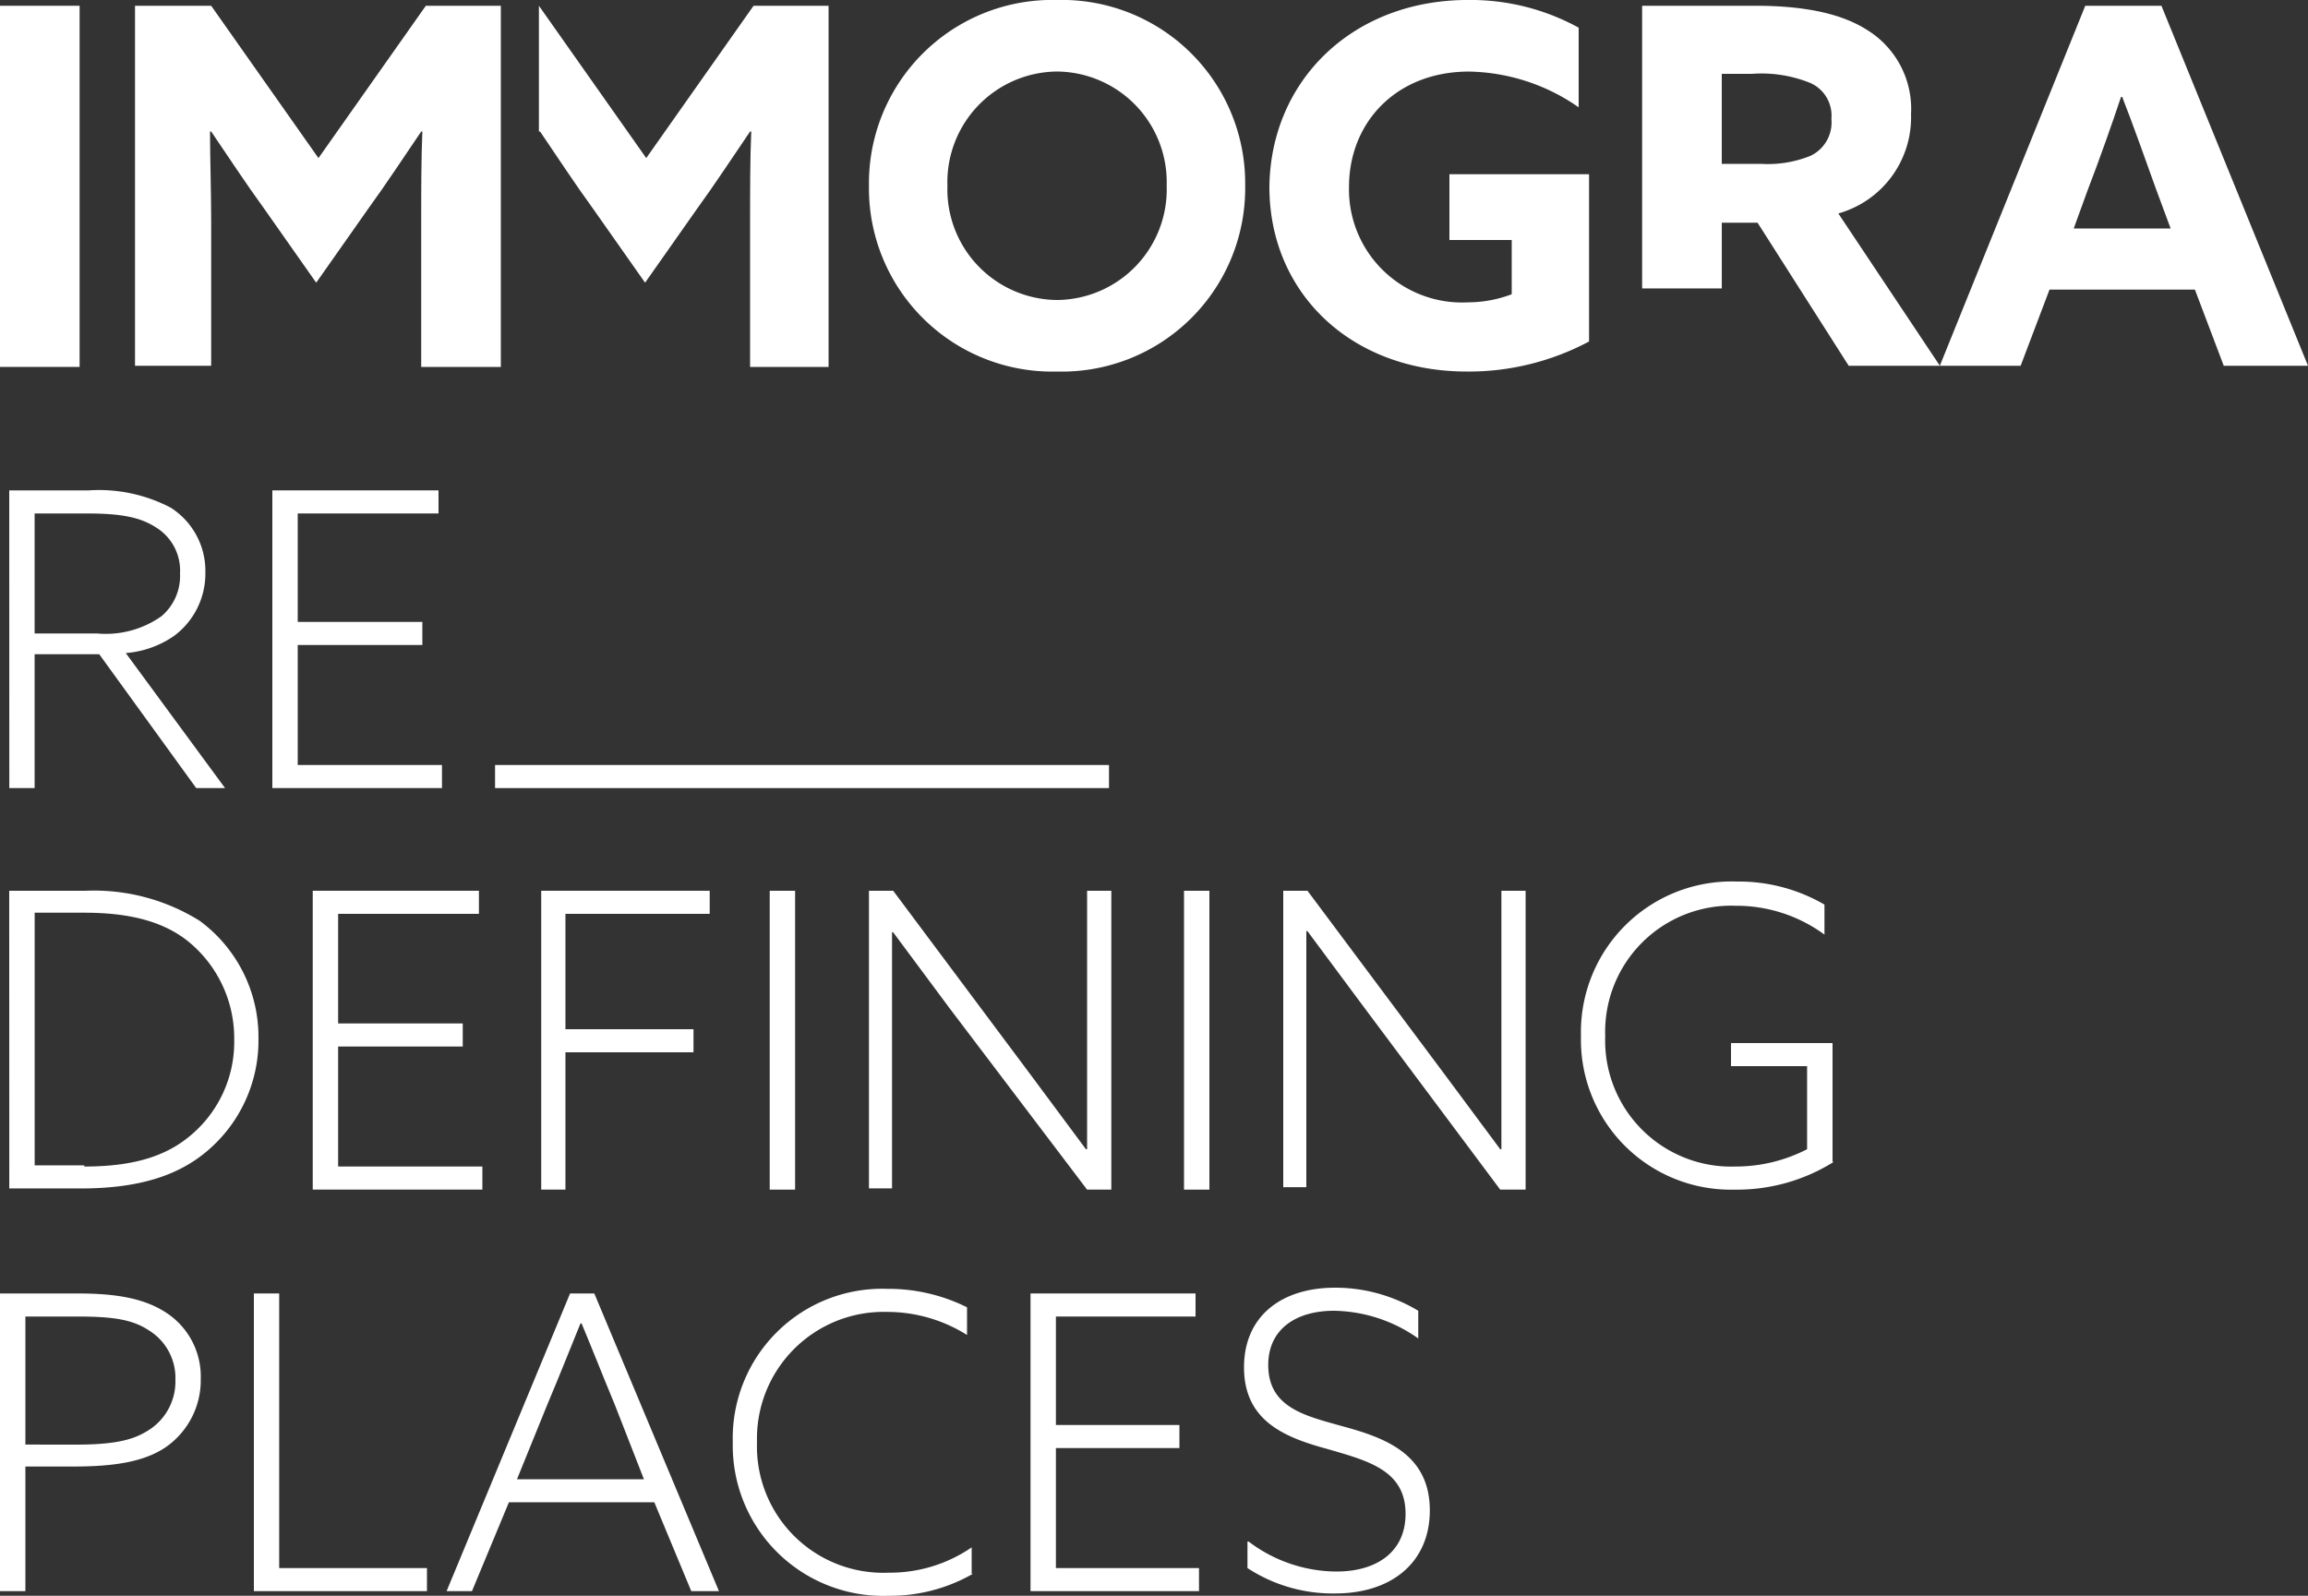 <svg xmlns="http://www.w3.org/2000/svg" xmlns:xlink="http://www.w3.org/1999/xlink" width="155" height="107.182" viewBox="0 0 155 107.182">
  <rect x="0" y="0" width="155" height="107.182" fill="#333333" stroke="none"/>
  <defs>
    <clipPath id="clip-path">
      <path id="Path_17716" data-name="Path 17716" d="M0,30.381H155V-76.8H0Z" transform="translate(0 76.801)" fill="#fff"/>
    </clipPath>
  </defs>
  <g id="Group_13930" data-name="Group 13930" transform="translate(-209 -2643.318)">
    <g id="Group_13404" data-name="Group 13404" transform="translate(209 2643.318)" clip-path="url(#clip-path)">
      <g id="Group_13403" data-name="Group 13403" transform="translate(0 86.877)">
        <path id="Path_17715" data-name="Path 17715" d="M0,0H5.193C7.75,0,9.61.31,11.082,1.241a5.116,5.116,0,0,1,2.4,4.494,5.474,5.474,0,0,1-2.325,4.573c-1.472,1.008-3.488,1.317-6.277,1.317H1.705v8.369H0ZM5.115,10.153c2.868,0,4.03-.388,5.038-1.086A3.861,3.861,0,0,0,11.78,5.813,3.753,3.753,0,0,0,10,2.48C8.835,1.705,7.44,1.55,5.115,1.55H1.705v8.6Z" fill="#fff"/>
      </g>
    </g>
    <g id="Group_13405" data-name="Group 13405" transform="translate(226.05 2730.195)">
      <path id="Path_17717" data-name="Path 17717" d="M0,0V19.994H11.624V18.445H1.7V0Z" fill="#fff"/>
    </g>
    <g id="Group_13408" data-name="Group 13408" transform="translate(209 2643.318)" clip-path="url(#clip-path)">
      <g id="Group_13406" data-name="Group 13406" transform="translate(29.992 86.877)">
        <path id="Path_17718" data-name="Path 17718" d="M2.351,0H3.978l8.371,19.994h-1.86l-2.48-5.967H-1.757l-2.48,5.967H-5.942ZM5.373,7.518C4.6,5.658,3.9,3.876,3.125,2.015H3.048C2.351,3.721,1.653,5.5.8,7.518l-2.014,4.96H7.31Z" transform="translate(5.942)" fill="#fff"/>
      </g>
      <g id="Group_13407" data-name="Group 13407" transform="translate(49.212 86.568)">
        <path id="Path_17719" data-name="Path 17719" d="M4.569,5.426A11.174,11.174,0,0,1-1.088,6.9,10.1,10.1,0,0,1-11.551-3.41,10.036,10.036,0,0,1-1.165-13.716a11.826,11.826,0,0,1,5.346,1.239v1.86a10.071,10.071,0,0,0-5.346-1.55A8.513,8.513,0,0,0-9.924-3.41,8.486,8.486,0,0,0-1.088,5.348a9.7,9.7,0,0,0,5.58-1.7V5.426Z" transform="translate(11.551 13.716)" fill="#fff"/>
      </g>
    </g>
    <g id="Group_13409" data-name="Group 13409" transform="translate(278.207 2730.195)">
      <path id="Path_17721" data-name="Path 17721" d="M0,0V19.994H11.315V18.445H1.705V10.385H10V8.835H1.705V1.55h9.378V0Z" fill="#fff"/>
    </g>
    <g id="Group_13412" data-name="Group 13412" transform="translate(209 2643.318)" clip-path="url(#clip-path)">
      <g id="Group_13410" data-name="Group 13410" transform="translate(83.545 86.49)">
        <path id="Path_17722" data-name="Path 17722" d="M.088,4.833A9.834,9.834,0,0,0,5.977,6.848c2.713,0,4.65-1.317,4.65-3.876,0-2.945-2.557-3.564-5.192-4.34C2.568-2.142-.222-3.227-.222-6.869c0-3.411,2.48-5.348,6.122-5.348a10.8,10.8,0,0,1,5.58,1.55v1.859a10.044,10.044,0,0,0-5.658-1.859c-2.557,0-4.417,1.239-4.417,3.642,0,2.867,2.48,3.409,4.96,4.107,2.868.775,5.891,1.86,5.891,5.658,0,3.488-2.558,5.58-6.355,5.58A10.47,10.47,0,0,1,.01,6.615V4.833Z" transform="translate(0.222 12.217)" fill="#fff"/>
      </g>
      <g id="Group_13411" data-name="Group 13411" transform="translate(0.621 32.937)">
        <path id="Path_17723" data-name="Path 17723" d="M1.669,2.724A6.472,6.472,0,0,0,6.01,1.561,3.544,3.544,0,0,0,7.249-1.306a3.4,3.4,0,0,0-1.627-3.1c-1.084-.7-2.4-.929-4.65-.929H-2.516V2.724ZM-4.22-6.886H1.126a10.371,10.371,0,0,1,5.5,1.163,5.03,5.03,0,0,1,2.325,4.34A5.211,5.211,0,0,1,6.862,2.879,6.585,6.585,0,0,1,3.606,4.041l6.665,9.067H8.335L1.824,4.12h-4.34v8.989h-1.7Z" transform="translate(4.22 6.886)" fill="#fff"/>
      </g>
    </g>
    <g id="Group_13413" data-name="Group 13413" transform="translate(227.29 2676.255)">
      <path id="Path_17725" data-name="Path 17725" d="M0,0V19.994H11.392V18.445H1.705V10.385h8.369V8.835H1.705V1.55H11.16V0Z" fill="#fff"/>
    </g>
    <g id="Group_13415" data-name="Group 13415" transform="translate(209 2643.318)" clip-path="url(#clip-path)">
      <g id="Group_13414" data-name="Group 13414" transform="translate(0.619 59.83)">
        <path id="Path_17726" data-name="Path 17726" d="M1.428,5.25c2.945,0,5.27-.543,7.052-2.015A8.177,8.177,0,0,0,11.5-3.275,8.383,8.383,0,0,0,8.325-9.939c-1.7-1.317-3.952-1.86-6.9-1.86H-1.9V5.172H1.428ZM-3.61-13.272H1.506a13.411,13.411,0,0,1,7.671,2.015,9.685,9.685,0,0,1,3.952,7.9A9.717,9.717,0,0,1,9.642,4.243C7.705,5.87,5.071,6.722,1.195,6.722h-4.8Z" transform="translate(3.61 13.272)" fill="#fff"/>
      </g>
    </g>
    <g id="Group_13416" data-name="Group 13416" transform="translate(230.003 2703.147)">
      <path id="Path_17728" data-name="Path 17728" d="M0,0H11.16V1.55H1.705V8.912h8.369v1.55H1.705v8.059h9.687v1.55H0Z" fill="#fff"/>
    </g>
    <g id="Group_13417" data-name="Group 13417" transform="translate(245.347 2703.147)">
      <path id="Path_17729" data-name="Path 17729" d="M0,0H11.315V1.55H1.627V9.3h8.6v1.55h-8.6v9.222H0Z" fill="#fff"/>
    </g>
    <path id="Path_17730" data-name="Path 17730" d="M37.04-33.93h1.705v20.073H37.04Z" transform="translate(223.652 2737.078)" fill="#fff"/>
    <path id="Path_17731" data-name="Path 17731" d="M23.823-39.983h41.23v1.55H23.823Z" transform="translate(218.424 2734.684)" fill="#fff"/>
    <g id="Group_13419" data-name="Group 13419" transform="translate(209 2643.318)" clip-path="url(#clip-path)">
      <g id="Group_13418" data-name="Group 13418" transform="translate(58.357 59.829)">
        <path id="Path_17732" data-name="Path 17732" d="M0,5.69V-14.383H1.627L10.772-2.138c1.317,1.782,2.48,3.333,3.8,5.115h.078v-17.36h1.627V5.69H14.648L5.425-6.478c-1.317-1.782-2.48-3.331-3.8-5.115H1.55v17.2H0Z" transform="translate(0 14.383)" fill="#fff"/>
      </g>
    </g>
    <path id="Path_17734" data-name="Path 17734" d="M56.976-33.93h1.705v20.073H56.976Z" transform="translate(231.539 2737.078)" fill="#fff"/>
    <g id="Group_13422" data-name="Group 13422" transform="translate(209 2643.318)" clip-path="url(#clip-path)">
      <g id="Group_13420" data-name="Group 13420" transform="translate(86.18 59.829)">
        <path id="Path_17735" data-name="Path 17735" d="M0,5.69V-14.383H1.627L10.772-2.138c1.317,1.782,2.48,3.333,3.8,5.115h.078v-17.36h1.627V5.69H14.57L5.425-6.555c-1.317-1.782-2.48-3.333-3.8-5.115H1.55v17.2H0Z" transform="translate(0 14.383)" fill="#fff"/>
      </g>
      <g id="Group_13421" data-name="Group 13421" transform="translate(106.174 59.21)">
        <path id="Path_17736" data-name="Path 17736" d="M4.811,5.338A12.244,12.244,0,0,1-1.854,7.2,10.065,10.065,0,0,1-12.162-3.109,10.12,10.12,0,0,1-1.7-13.494a11.447,11.447,0,0,1,5.891,1.549V-9.93a9.99,9.99,0,0,0-5.967-1.937,8.466,8.466,0,0,0-8.757,8.757A8.465,8.465,0,0,0-1.776,5.648a10.473,10.473,0,0,0,4.8-1.163v-5.58H-2.086v-1.55H4.733V5.338Z" transform="translate(12.162 13.494)" fill="#fff"/>
      </g>
    </g>
    <path id="Path_17738" data-name="Path 17738" d="M0-52.266H5.346V-76.524H0Z" transform="translate(209 2720.229)" fill="#fff"/>
    <g id="Group_13429" data-name="Group 13429" transform="translate(209 2643.318)" clip-path="url(#clip-path)">
      <g id="Group_13423" data-name="Group 13423" transform="translate(9.067 0.387)">
        <path id="Path_17739" data-name="Path 17739" d="M2.461,3.866C1.22,2.161.057.379-1.105-1.327h-.077c0,1.705.077,4.03.077,6.046v9.687H-6.22V-9.774h5.115L6.1.457,13.311-9.774h5.037V14.484H13V4.719c0-2.015,0-4.262.078-6.046H13C11.837.379,10.675,2.161,9.436,3.866L5.948,8.826Z" transform="translate(6.22 9.774)" fill="#fff"/>
      </g>
      <g id="Group_13424" data-name="Group 13424" transform="translate(36.192 0.387)">
        <path id="Path_17740" data-name="Path 17740" d="M0,0,7.208,10.23,14.415,0h5.038V24.258H14.182V14.493c0-2.015,0-4.263.078-6.046h-.078c-1.163,1.705-2.325,3.488-3.564,5.193L7.13,18.6,3.642,13.64C2.4,11.935,1.241,10.153.078,8.447H0" fill="#fff"/>
      </g>
      <g id="Group_13425" data-name="Group 13425" transform="translate(58.357 -0.001)">
        <path id="Path_17741" data-name="Path 17741" d="M0,3.537A12.314,12.314,0,0,1,12.633-8.941,12.314,12.314,0,0,1,25.266,3.537,12.314,12.314,0,0,1,12.633,16.015,12.314,12.314,0,0,1,0,3.537m19.994,0a7.431,7.431,0,0,0-7.362-7.673A7.432,7.432,0,0,0,5.27,3.537a7.432,7.432,0,0,0,7.363,7.673,7.431,7.431,0,0,0,7.362-7.673" transform="translate(0 8.941)" fill="#fff"/>
      </g>
      <g id="Group_13426" data-name="Group 13426" transform="translate(85.25 -0.001)">
        <path id="Path_17742" data-name="Path 17742" d="M6.085,6.5A17.166,17.166,0,0,1-2.13,8.518c-7.751,0-13.252-5.27-13.252-12.4.077-7.13,5.58-12.556,13.329-12.556a15.068,15.068,0,0,1,7.44,1.86V-9.23a13.24,13.24,0,0,0-7.362-2.4c-4.883,0-8.061,3.411-8.061,7.751a7.593,7.593,0,0,0,7.983,7.75A8.312,8.312,0,0,0,.892,3.325V-.318H-3.292V-4.735H6.085Z" transform="translate(15.382 16.438)" fill="#fff"/>
      </g>
      <g id="Group_13427" data-name="Group 13427" transform="translate(110.282 0.387)">
        <path id="Path_17743" data-name="Path 17743" d="M0,0H7.595c2.868,0,5.581.388,7.518,1.627a6.225,6.225,0,0,1,2.945,5.658,6.7,6.7,0,0,1-4.882,6.665l6.819,10.23H13.872L7.75,14.57h-2.4v4.417H0ZM7.983,10.618a7.628,7.628,0,0,0,3.333-.543,2.483,2.483,0,0,0,1.394-2.48,2.394,2.394,0,0,0-1.394-2.4,8.72,8.72,0,0,0-3.952-.621H5.348v6.046Z" fill="#fff"/>
      </g>
      <g id="Group_13428" data-name="Group 13428" transform="translate(130.277 0.387)">
        <path id="Path_17744" data-name="Path 17744" d="M2.768,0H7.883l9.843,24.18H12.068l-1.937-5.115H.366L-1.572,24.18H-7ZM1.993,14.958H8.5L7.495,12.245C6.8,10.308,5.946,7.9,5.248,6.122H5.17C4.55,7.983,3.7,10.385,2.923,12.4Z" transform="translate(6.997)" fill="#fff"/>
      </g>
    </g>
  </g>
</svg>
